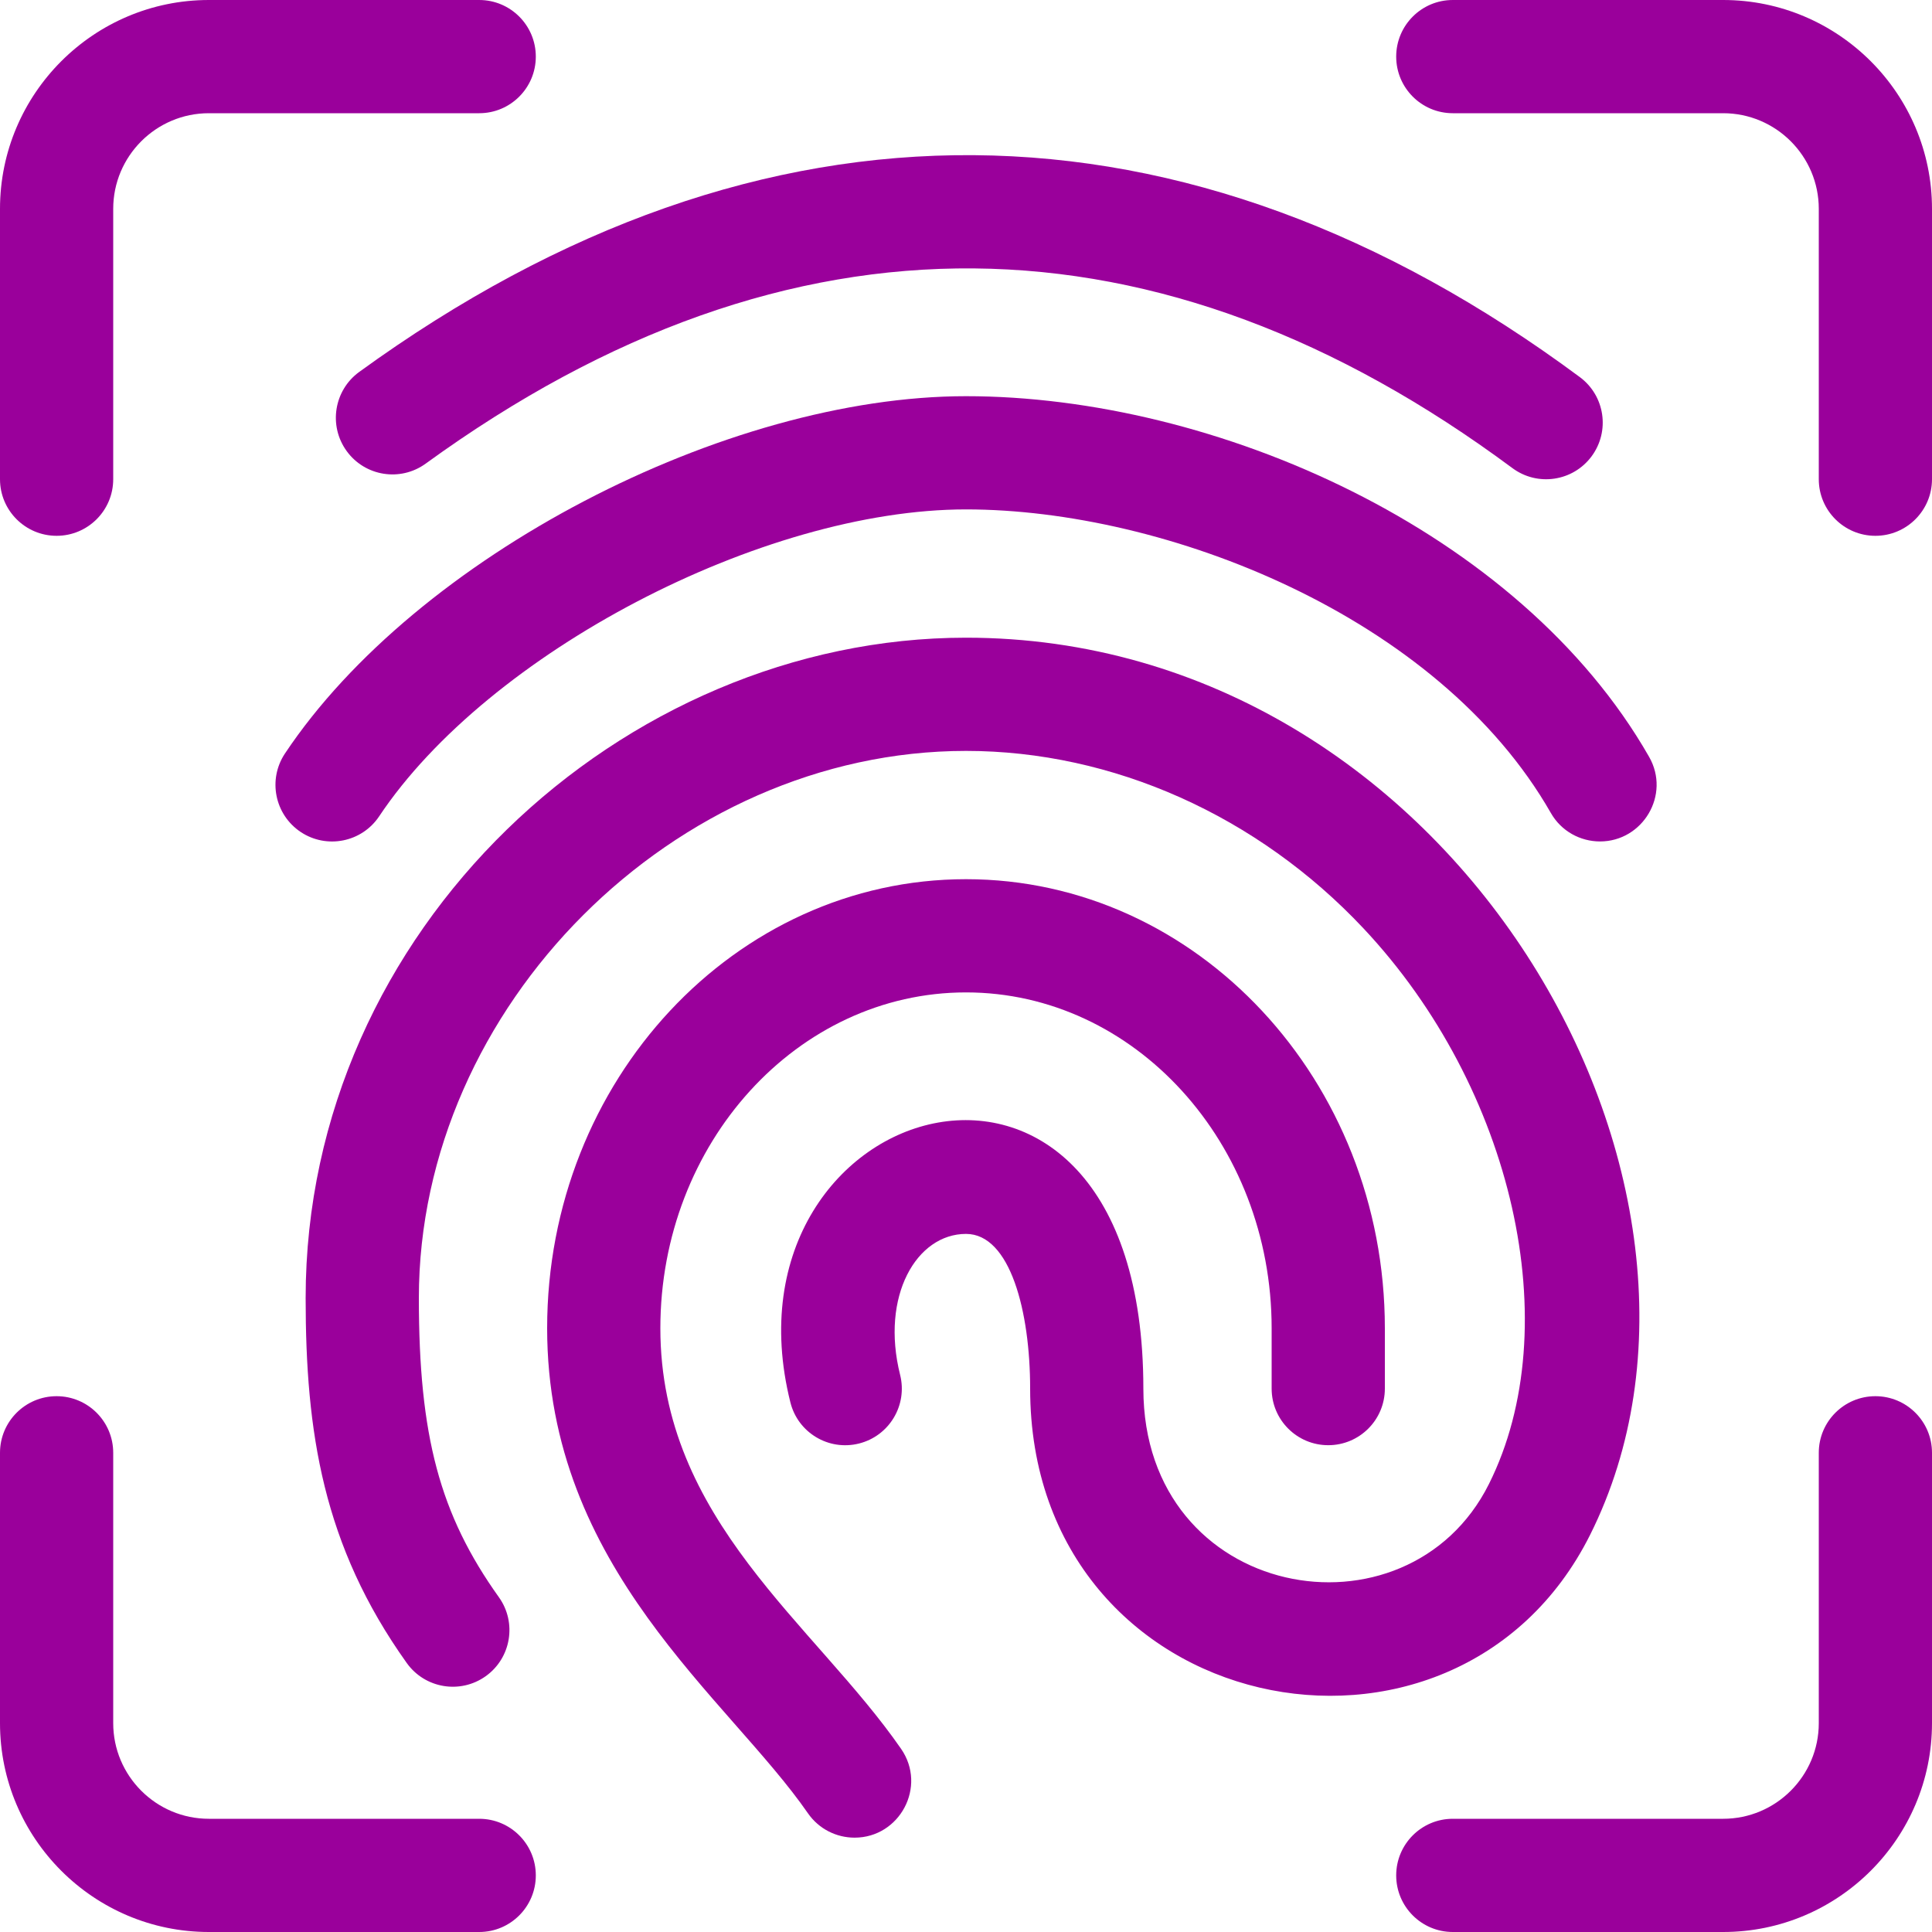 <svg width="30" height="30" viewBox="0 0 30 30" fill="none" xmlns="http://www.w3.org/2000/svg" xmlns:xlink="http://www.w3.org/1999/xlink">
	<desc>
			Created with Pixso.
	</desc>
	<defs/>
	<path id="Path" d="M26.757 0L22.559 0C22.073 0 21.68 0.394 21.68 0.879C21.68 1.364 22.073 1.758 22.559 1.758L26.757 1.758C27.576 1.758 28.242 2.424 28.242 3.243L28.242 7.441C28.242 7.927 28.636 8.32 29.121 8.32C29.606 8.32 30 7.927 30 7.441L30 3.243C30 1.455 28.545 0 26.757 0Z" fill="#9A009B" fill-opacity="1" fill-rule="evenodd"/>
	<path id="Path" d="M0.879 8.32C1.364 8.32 1.758 7.927 1.758 7.441L1.758 3.243C1.758 2.424 2.424 1.758 3.243 1.758L7.441 1.758C7.927 1.758 8.32 1.364 8.32 0.879C8.32 0.394 7.927 0 7.441 0L3.243 0C1.455 0 0 1.455 0 3.243L0 7.441C0 7.927 0.394 8.32 0.879 8.32Z" fill="#9A009B" fill-opacity="1" fill-rule="evenodd"/>
	<path id="Path" d="M7.441 28.242L3.243 28.242C2.424 28.242 1.758 27.576 1.758 26.757L1.758 22.559C1.758 22.073 1.364 21.68 0.879 21.68C0.394 21.68 0 22.073 0 22.559L0 26.757C0 28.545 1.455 30 3.243 30L7.441 30C7.927 30 8.32 29.606 8.32 29.121C8.32 28.636 7.927 28.242 7.441 28.242Z" fill="#9A009B" fill-opacity="1" fill-rule="evenodd"/>
	<path id="Path" d="M29.121 21.68C28.636 21.68 28.242 22.073 28.242 22.559L28.242 26.757C28.242 27.576 27.576 28.242 26.757 28.242L22.559 28.242C22.073 28.242 21.68 28.636 21.68 29.121C21.68 29.606 22.073 30 22.559 30L26.757 30C28.545 30 30 28.545 30 26.757L30 22.559C30 22.073 29.606 21.68 29.121 21.68Z" fill="#9A009B" fill-opacity="1" fill-rule="evenodd"/>
	<path id="Path" d="M24.532 5.856C18.432 1.332 11.857 1.216 5.577 5.776C5.185 6.062 5.098 6.611 5.383 7.004C5.668 7.397 6.217 7.484 6.61 7.199C12.285 3.078 18.02 3.214 23.485 7.269C23.875 7.558 24.425 7.476 24.714 7.086C25.003 6.696 24.922 6.146 24.532 5.856Z" fill="#9A009B" fill-opacity="1" fill-rule="evenodd"/>
	<path id="Path" d="M15 6.152C11.266 6.152 6.466 8.638 4.425 11.7C4.156 12.104 4.265 12.649 4.669 12.919C5.073 13.188 5.619 13.079 5.888 12.675C7.58 10.137 11.838 7.91 15 7.91C18.097 7.91 22.331 9.562 24.081 12.623C24.243 12.908 24.54 13.066 24.845 13.066C25.508 13.066 25.945 12.343 25.607 11.752C23.592 8.225 18.86 6.152 15 6.152L15 6.152Z" fill="#9A009B" fill-opacity="1" fill-rule="evenodd"/>
	<path id="Path" d="M10.254 20.625C10.254 17.75 12.383 15.41 15 15.41C17.617 15.41 19.746 17.75 19.746 20.625L19.746 21.562C19.746 22.048 20.14 22.441 20.625 22.441C21.11 22.441 21.504 22.048 21.504 21.562L21.504 20.625C21.504 16.78 18.586 13.652 15 13.652C11.414 13.652 8.496 16.78 8.496 20.625C8.496 24.362 11.306 26.364 12.546 28.157C12.717 28.403 12.991 28.535 13.27 28.535C13.97 28.535 14.398 27.743 13.992 27.156C12.649 25.216 10.254 23.608 10.254 20.625Z" fill="#9A009B" fill-opacity="1" fill-rule="evenodd"/>
	<path id="Path" d="M24.692 23.831C27.409 18.398 22.578 9.902 15 9.902C9.665 9.902 4.746 14.424 4.746 20.156C4.746 22.237 5.013 23.997 6.316 25.823C6.598 26.218 7.146 26.31 7.542 26.028C7.937 25.746 8.029 25.197 7.747 24.802C6.829 23.516 6.504 22.3 6.504 20.156C6.504 15.63 10.474 11.66 15 11.66C17.278 11.66 19.529 12.665 21.174 14.418C23.502 16.898 24.339 20.606 23.12 23.044C21.851 25.582 17.754 24.863 17.754 21.562C17.754 15.044 11.077 16.994 12.273 21.776C12.39 22.247 12.867 22.533 13.338 22.415C13.809 22.297 14.095 21.82 13.977 21.349C13.67 20.121 14.234 19.16 15 19.16C15.688 19.16 15.996 20.367 15.996 21.562C15.996 26.709 22.589 28.038 24.692 23.831L24.692 23.831Z" fill="#9A009B" fill-opacity="1" fill-rule="evenodd"/>
</svg>

